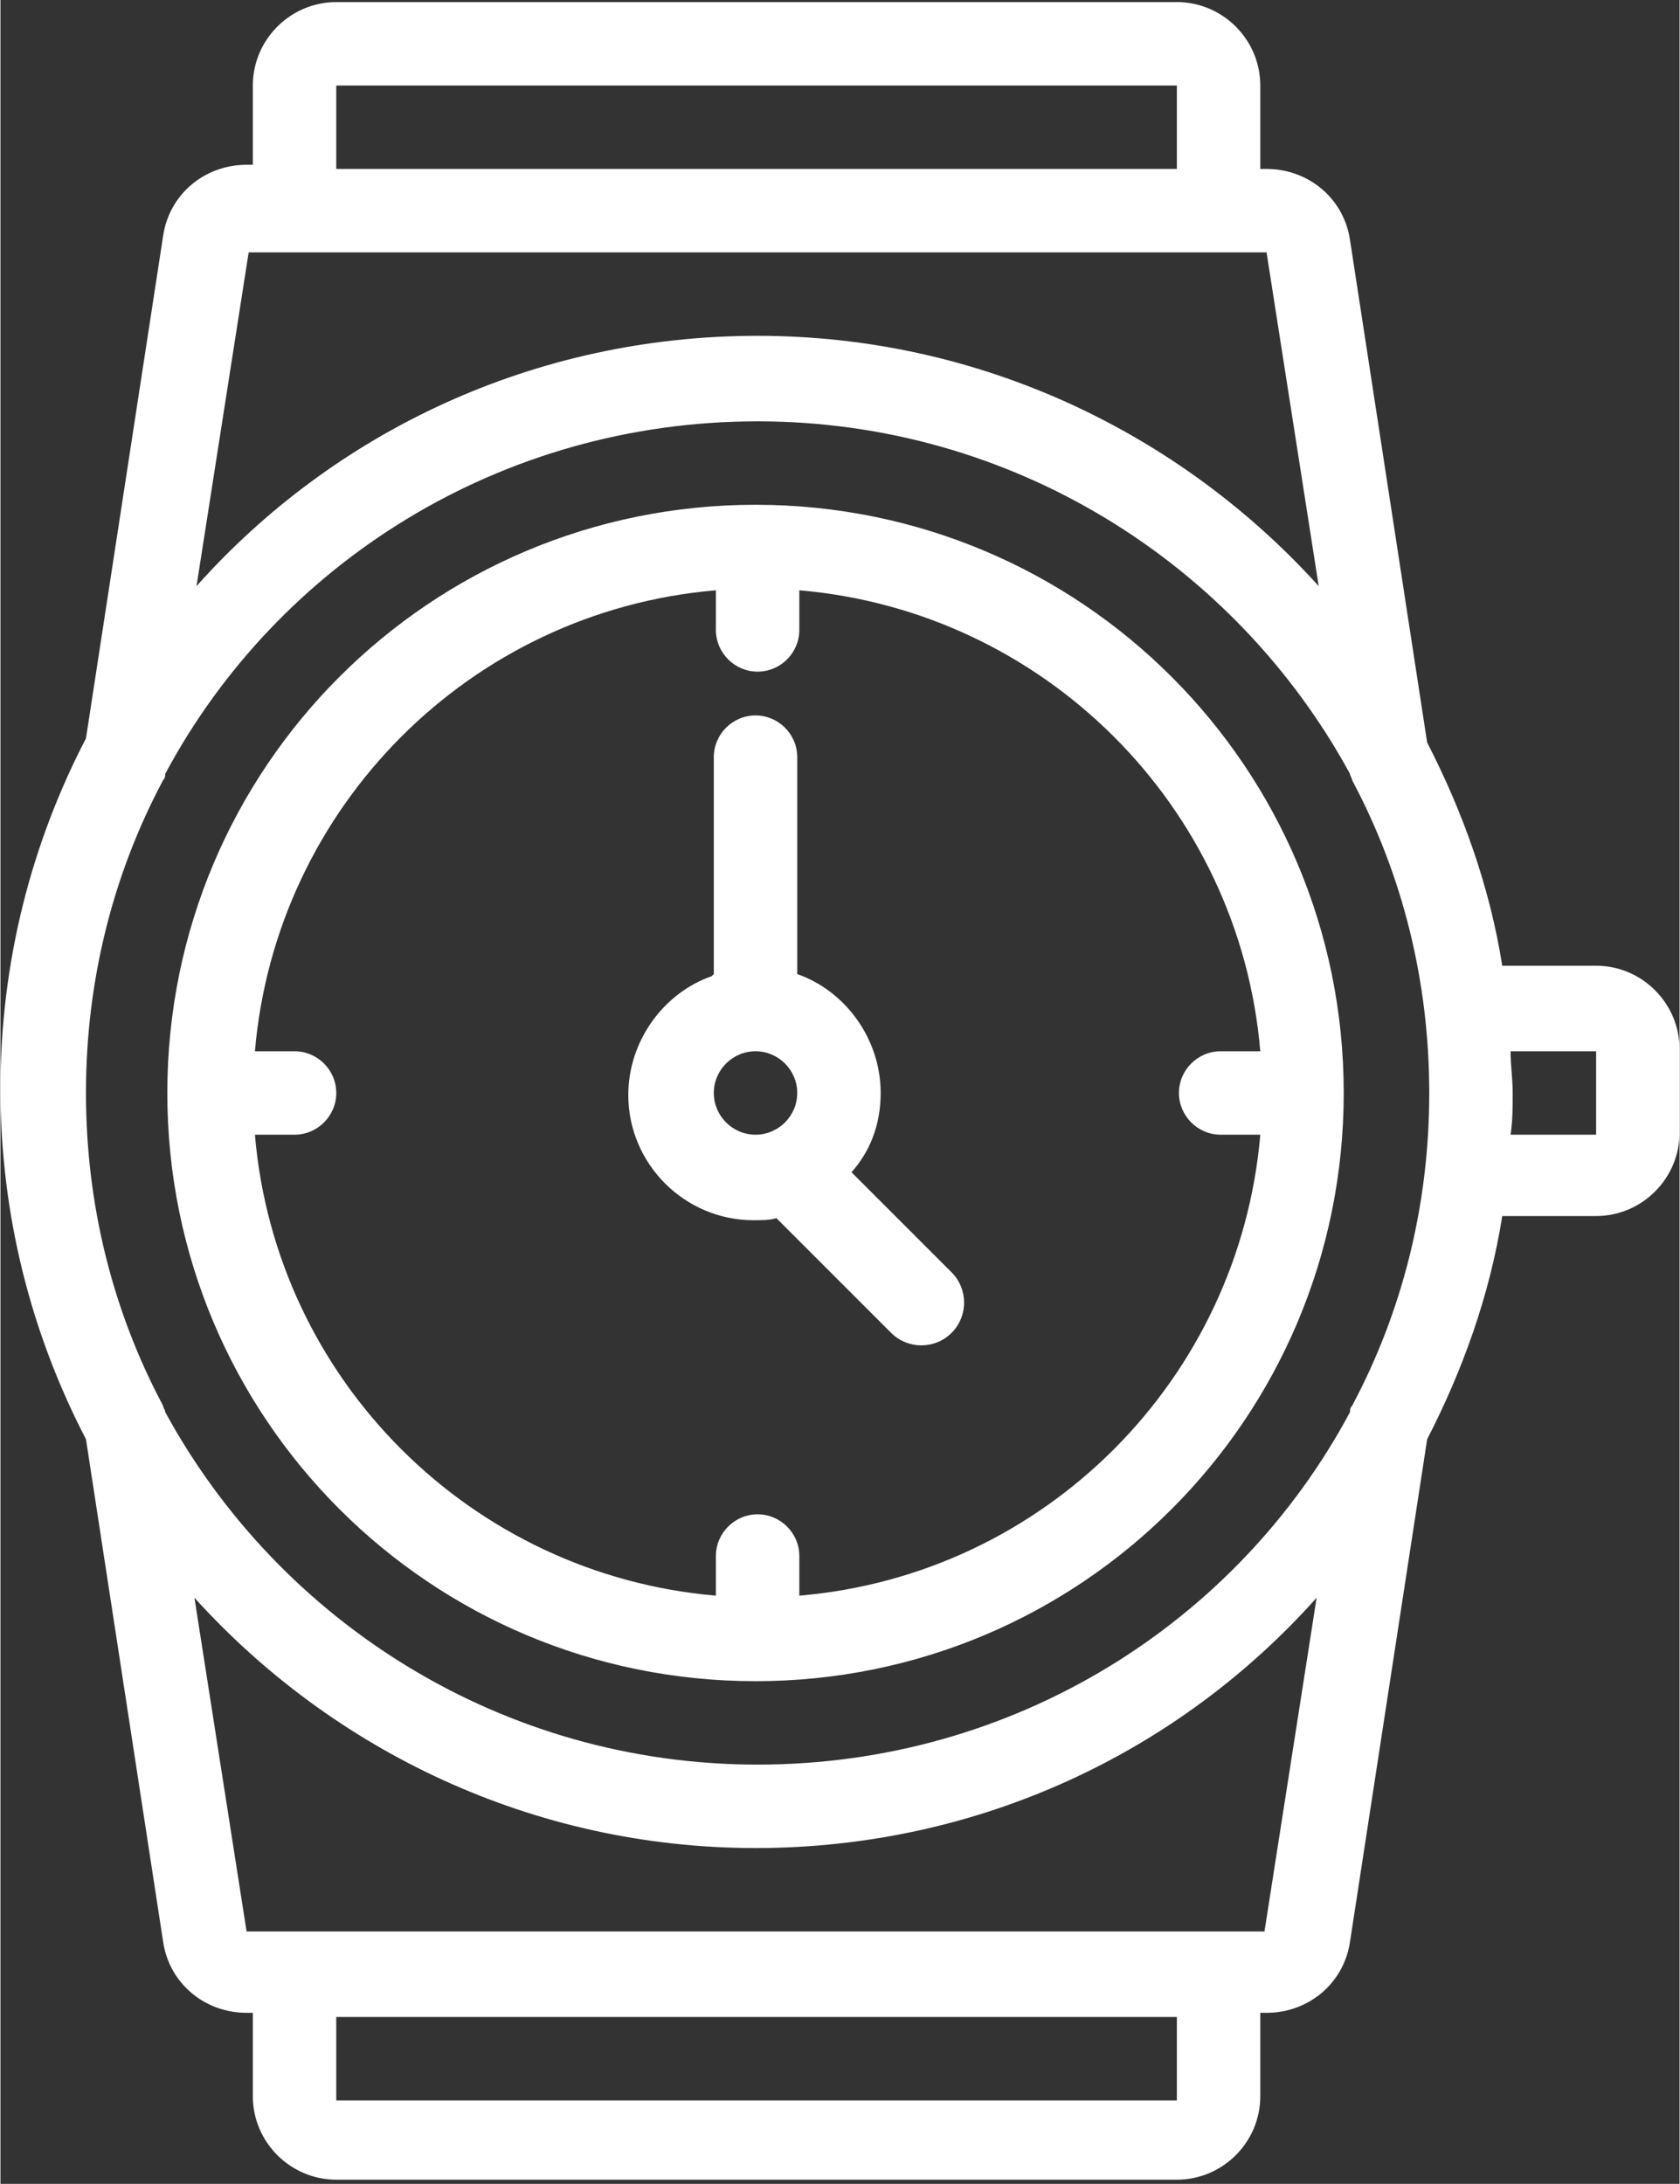 <?xml version="1.0" encoding="UTF-8"?>
<!DOCTYPE svg PUBLIC "-//W3C//DTD SVG 1.1//EN" "http://www.w3.org/Graphics/SVG/1.1/DTD/svg11.dtd">
<!-- Creator: CorelDRAW -->
<svg xmlns="http://www.w3.org/2000/svg" xml:space="preserve" width="4.908mm" height="6.38mm" version="1.1" style="shape-rendering:geometricPrecision; text-rendering:geometricPrecision; image-rendering:optimizeQuality; fill-rule:evenodd; clip-rule:evenodd"
viewBox="0 0 8.05 10.47"
 xmlns:xlink="http://www.w3.org/1999/xlink"
 xmlns:xodm="http://www.corel.com/coreldraw/odm/2003">
 <rect x="0" y="0" width="8.05" height="10.47" fill="#333333" stroke="none"/>
 <defs>
  <style type="text/css">
   <![CDATA[
    .fil0 {fill:white}
   ]]>
  </style>
 </defs>
 <g id="Слой_x0020_1">
  <path class="fil0" d="M3.42 4.67l0 -1.04c0,-0.11 0.09,-0.2 0.2,-0.2 0.11,0 0.2,0.09 0.2,0.2l0 1.04c0.23,0.08 0.4,0.31 0.4,0.57 0,0.15 -0.05,0.28 -0.14,0.38l0.48 0.48c0.08,0.08 0.08,0.21 0,0.29 -0.08,0.08 -0.21,0.08 -0.29,0l-0.55 -0.55c-0.03,0.01 -0.07,0.01 -0.11,0.01 -0.33,0 -0.6,-0.27 -0.6,-0.6 0,-0.26 0.17,-0.49 0.4,-0.57zm-2.21 -4.26c0,-0.22 0.18,-0.4 0.4,-0.4l4.03 0c0.22,0 0.4,0.18 0.4,0.4l0 0.4 0.03 0c0.2,0 0.37,0.14 0.4,0.34l0.37 2.41c0.17,0.33 0.3,0.69 0.36,1.07l0.45 0c0.22,0 0.4,0.18 0.4,0.4l0 0.4c0,0.22 -0.18,0.4 -0.4,0.4l-0.45 0c-0.06,0.38 -0.19,0.74 -0.36,1.07l-0.37 2.41c-0.03,0.2 -0.2,0.34 -0.4,0.34l-0.03 0 0 0.4c0,0.22 -0.18,0.4 -0.4,0.4l-4.03 0c-0.22,0 -0.4,-0.18 -0.4,-0.4l0 -0.4 -0.03 0c-0.2,0 -0.37,-0.14 -0.4,-0.34l-0.37 -2.41c-0.26,-0.5 -0.41,-1.07 -0.41,-1.68 0,-0.61 0.15,-1.18 0.41,-1.68l0.37 -2.41c0.03,-0.2 0.2,-0.34 0.4,-0.34l0.03 0 0 -0.4zm0.4 9.66l4.03 0 0 -0.4 -4.03 0 0 0.4zm-0.43 -0.81l-0.25 -1.6c0.66,0.73 1.62,1.2 2.69,1.2 1.07,0 2.03,-0.46 2.69,-1.2l-0.25 1.6 -4.89 0zm4.89 -8.05l0.25 1.6c-0.66,-0.73 -1.62,-1.2 -2.69,-1.2 -1.07,0 -2.03,0.46 -2.69,1.2l0.25 -1.6 4.89 0zm-0.43 -0.4l-4.03 0 0 -0.4 4.03 0 0 0.4zm-4.85 5.96c-0,-0.01 -0.01,-0.02 -0.01,-0.03 -0.24,-0.45 -0.37,-0.96 -0.37,-1.5 0,-0.54 0.13,-1.05 0.37,-1.5 0.01,-0.01 0.01,-0.02 0.01,-0.03 0.54,-1.01 1.61,-1.69 2.84,-1.69 1.22,0 2.29,0.68 2.84,1.69 0,0.01 0.01,0.02 0.01,0.03 0.24,0.45 0.37,0.96 0.37,1.5 0,0.54 -0.13,1.05 -0.37,1.5 -0.01,0.01 -0.01,0.02 -0.01,0.03 -0.54,1.01 -1.61,1.69 -2.84,1.69 -1.22,0 -2.29,-0.68 -2.84,-1.69zm6.45 -1.73c0,0.07 0.01,0.13 0.01,0.2 0,0.07 -0,0.13 -0.01,0.2l0.41 0 0 -0.4 -0.41 0zm-3.62 -2.62c-1.56,0 -2.82,1.26 -2.82,2.82 0,1.56 1.26,2.82 2.82,2.82 1.56,0 2.82,-1.26 2.82,-2.82 0,-1.56 -1.26,-2.82 -2.82,-2.82zm-2.21 2.62l-0.19 0c0.1,-1.17 1.03,-2.11 2.21,-2.21l0 0.19c0,0.11 0.09,0.2 0.2,0.2 0.11,0 0.2,-0.09 0.2,-0.2l0 -0.19c1.17,0.1 2.11,1.03 2.21,2.21l-0.19 0c-0.11,0 -0.2,0.09 -0.2,0.2 0,0.11 0.09,0.2 0.2,0.2l0.19 0c-0.1,1.17 -1.03,2.11 -2.21,2.21l0 -0.19c0,-0.11 -0.09,-0.2 -0.2,-0.2 -0.11,0 -0.2,0.09 -0.2,0.2l0 0.19c-1.17,-0.1 -2.11,-1.03 -2.21,-2.21l0.19 0c0.11,0 0.2,-0.09 0.2,-0.2 0,-0.11 -0.09,-0.2 -0.2,-0.2zm2.21 0c-0.11,0 -0.2,0.09 -0.2,0.2 0,0.11 0.09,0.2 0.2,0.2 0.11,0 0.2,-0.09 0.2,-0.2 0,-0.11 -0.09,-0.2 -0.2,-0.2z"/>
 </g>
</svg>
